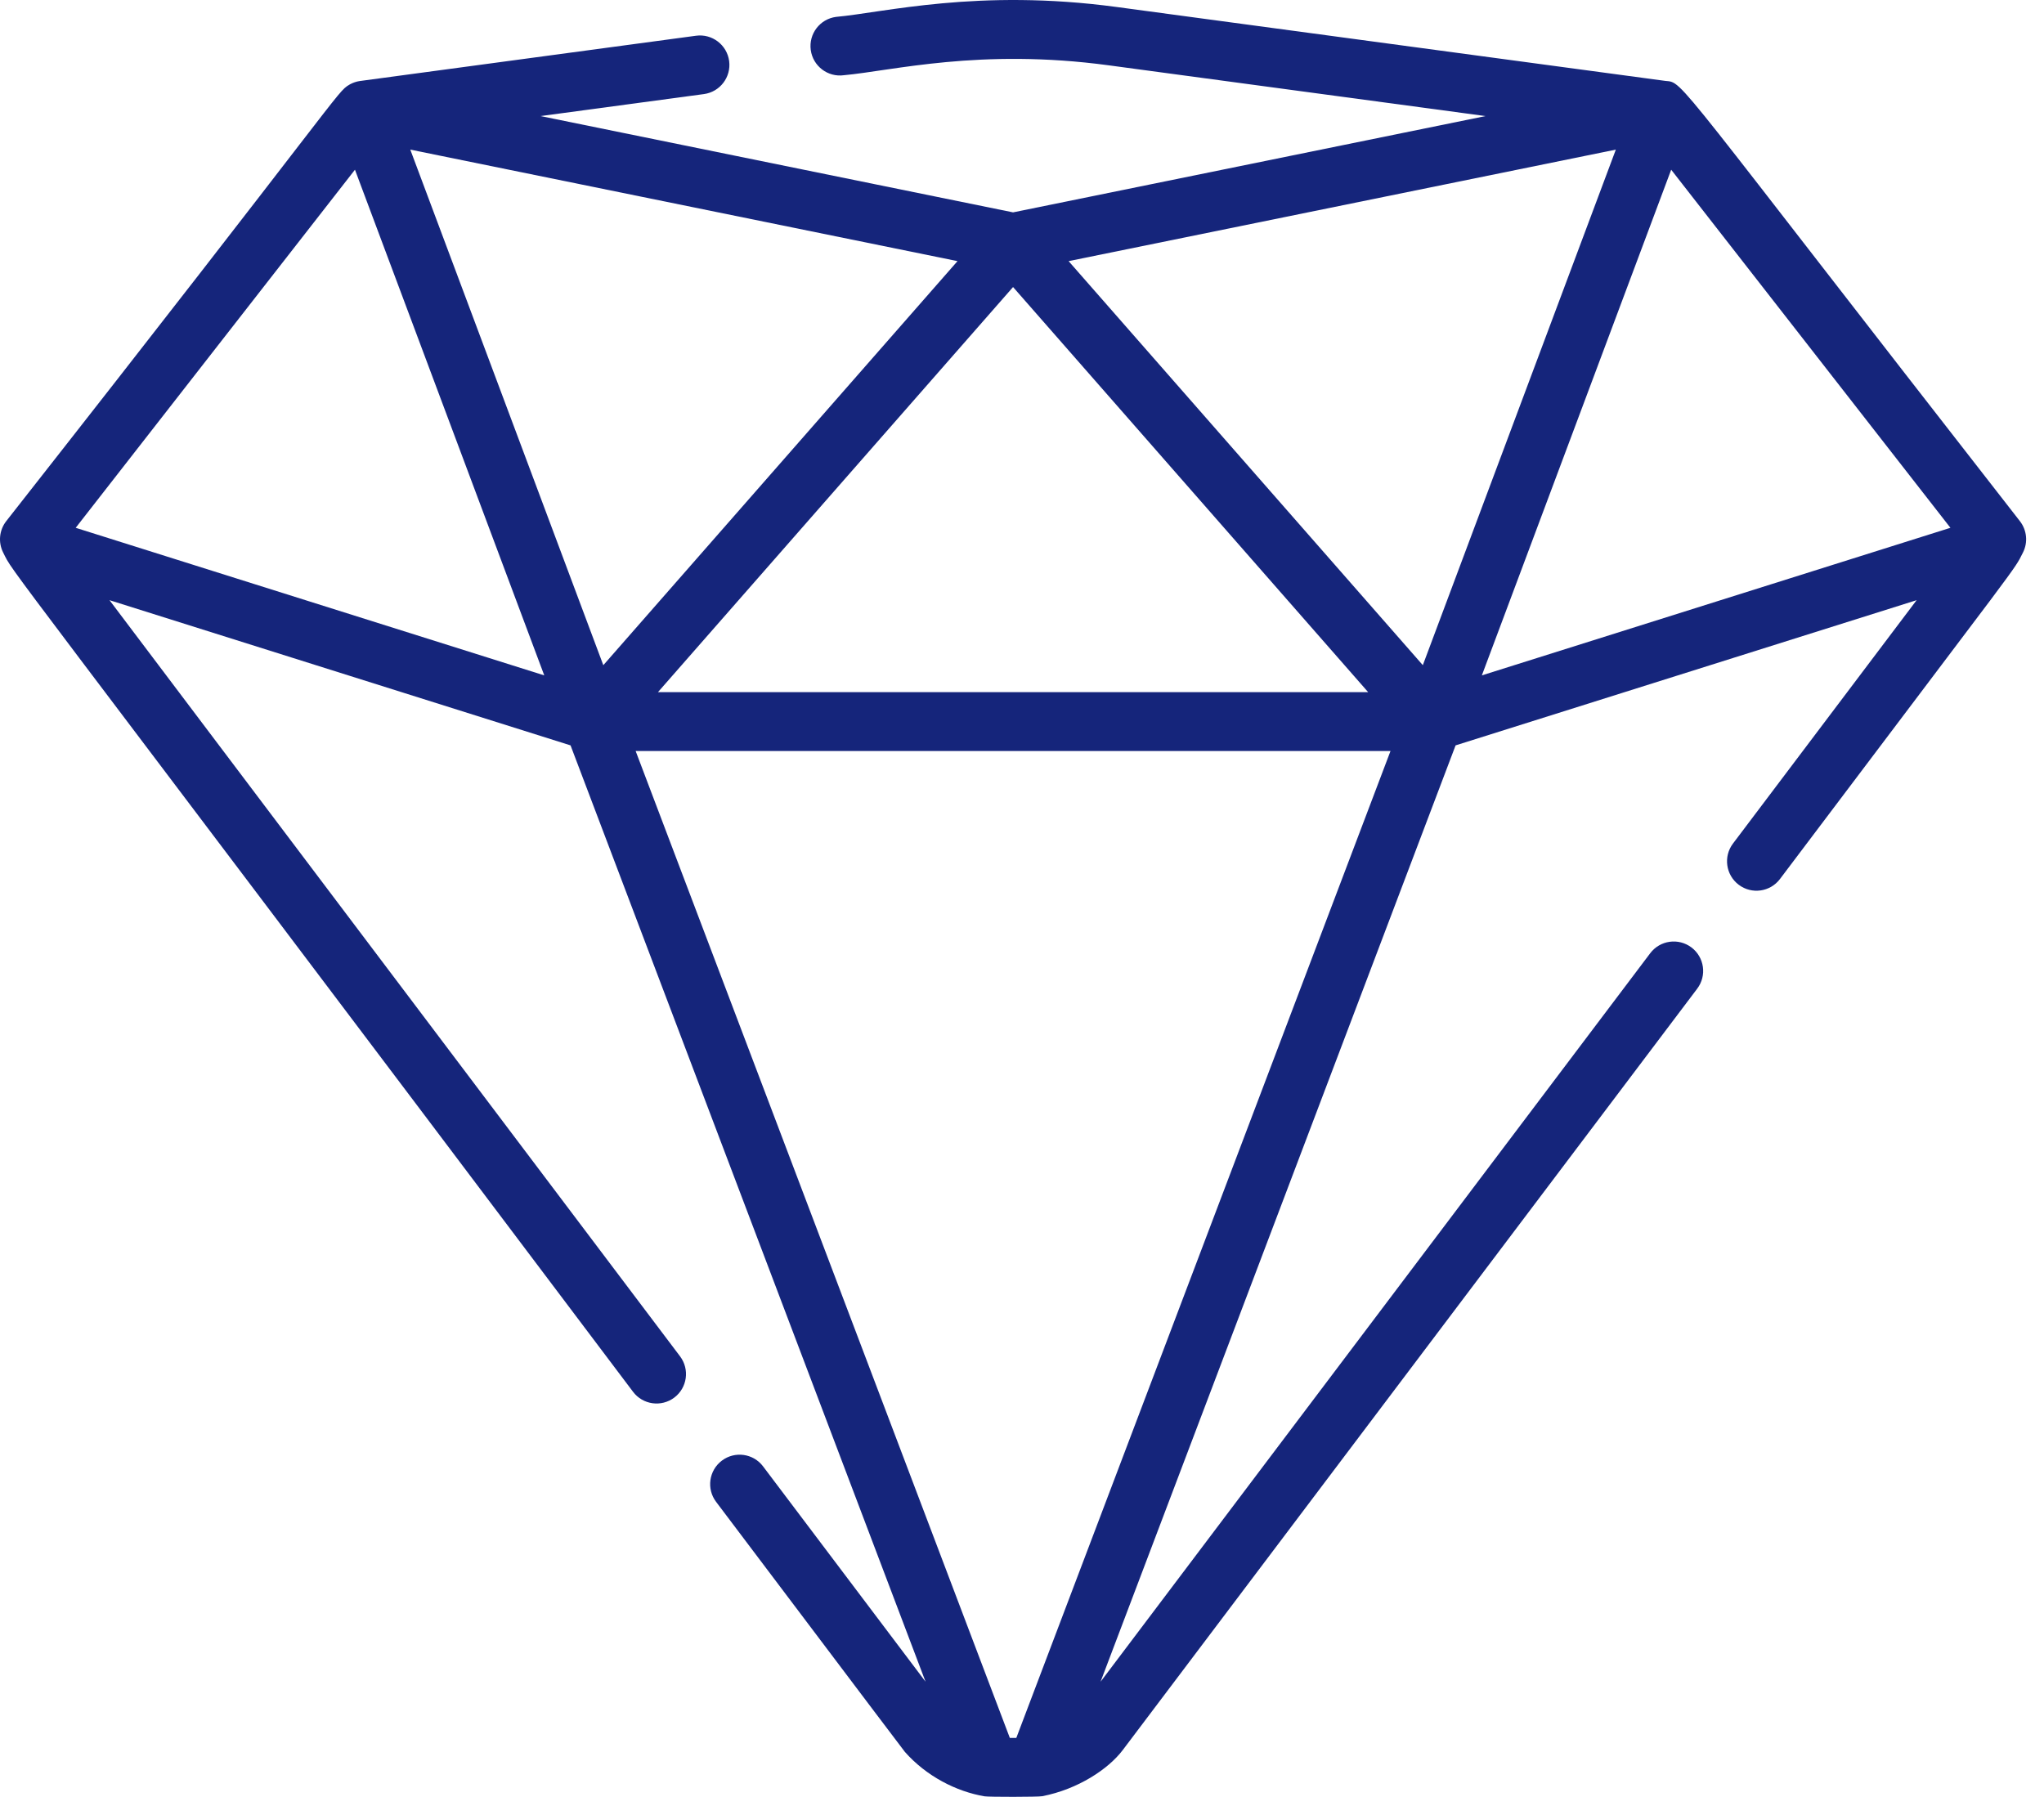 <svg width="91" height="80" viewBox="0 0 91 80" fill="none" xmlns="http://www.w3.org/2000/svg">
<path d="M89.927 23.203C74.313 3.182 74.979 3.684 74.145 3.602L49.703 0.31C43.541 -0.52 39.356 0.559 37.219 0.752C36.502 0.848 35.999 1.508 36.095 2.225C36.192 2.943 36.853 3.447 37.569 3.349C39.736 3.151 43.623 2.136 49.353 2.907L66.138 5.168C64.882 5.424 46.359 9.198 45.102 9.455L24.067 5.168L31.338 4.189C32.055 4.092 32.558 3.432 32.462 2.715C32.365 1.998 31.704 1.494 30.988 1.591L16.06 3.602C16.058 3.602 16.056 3.602 16.054 3.603L16.034 3.605C16.014 3.608 15.995 3.613 15.975 3.616C15.962 3.619 15.948 3.62 15.936 3.623C15.925 3.626 15.914 3.628 15.904 3.63C15.889 3.634 15.874 3.638 15.859 3.642C15.836 3.649 15.813 3.655 15.791 3.663C15.781 3.666 15.773 3.67 15.763 3.673C15.759 3.674 15.755 3.676 15.751 3.678C15.738 3.682 15.725 3.687 15.712 3.692C15.688 3.702 15.665 3.713 15.643 3.724C15.633 3.728 15.623 3.733 15.613 3.738C15.602 3.743 15.591 3.749 15.58 3.755C15.57 3.76 15.56 3.767 15.55 3.773C14.98 4.104 15.258 4.128 0.277 23.203C-0.034 23.603 -0.088 24.146 0.14 24.599C0.668 25.645 -0.735 23.579 28.184 61.967C28.62 62.545 29.442 62.659 30.02 62.224C30.598 61.788 30.712 60.966 30.277 60.388L4.875 26.721L25.401 33.186C25.893 34.484 40.927 74.138 41.206 74.874L33.973 65.288C33.538 64.71 32.716 64.595 32.138 65.031C31.56 65.467 31.445 66.289 31.881 66.866C39.455 76.902 40.235 77.942 40.289 78.003C41.245 79.081 42.569 79.763 43.834 79.977C44.022 80.009 46.218 80.008 46.401 79.972C47.997 79.662 49.345 78.761 49.981 77.923L75.561 44.018C75.997 43.44 75.882 42.619 75.305 42.183C74.726 41.747 73.905 41.862 73.469 42.44L48.998 74.875C49.779 72.813 64.229 34.701 64.804 33.186L85.329 26.721L77.153 37.557C76.717 38.135 76.832 38.957 77.41 39.393C77.988 39.829 78.809 39.714 79.245 39.136C90.222 24.574 89.63 25.457 90.063 24.601C90.293 24.148 90.239 23.604 89.927 23.203ZM45.102 12.78L60.912 30.817H29.292L45.102 12.78ZM3.37 23.499L15.803 7.556L24.231 30.07L3.37 23.499ZM18.266 6.661C20.861 7.189 39.466 10.981 42.629 11.626L26.86 29.616L18.266 6.661ZM45.247 77.376H44.958L28.299 33.437H61.906L45.247 77.376ZM63.345 29.615L47.575 11.626C49.673 11.198 68.713 7.318 71.938 6.661L63.345 29.615ZM65.973 30.07L74.402 7.556L86.834 23.499L65.973 30.07Z" fill="#15257B"/>
</svg>
